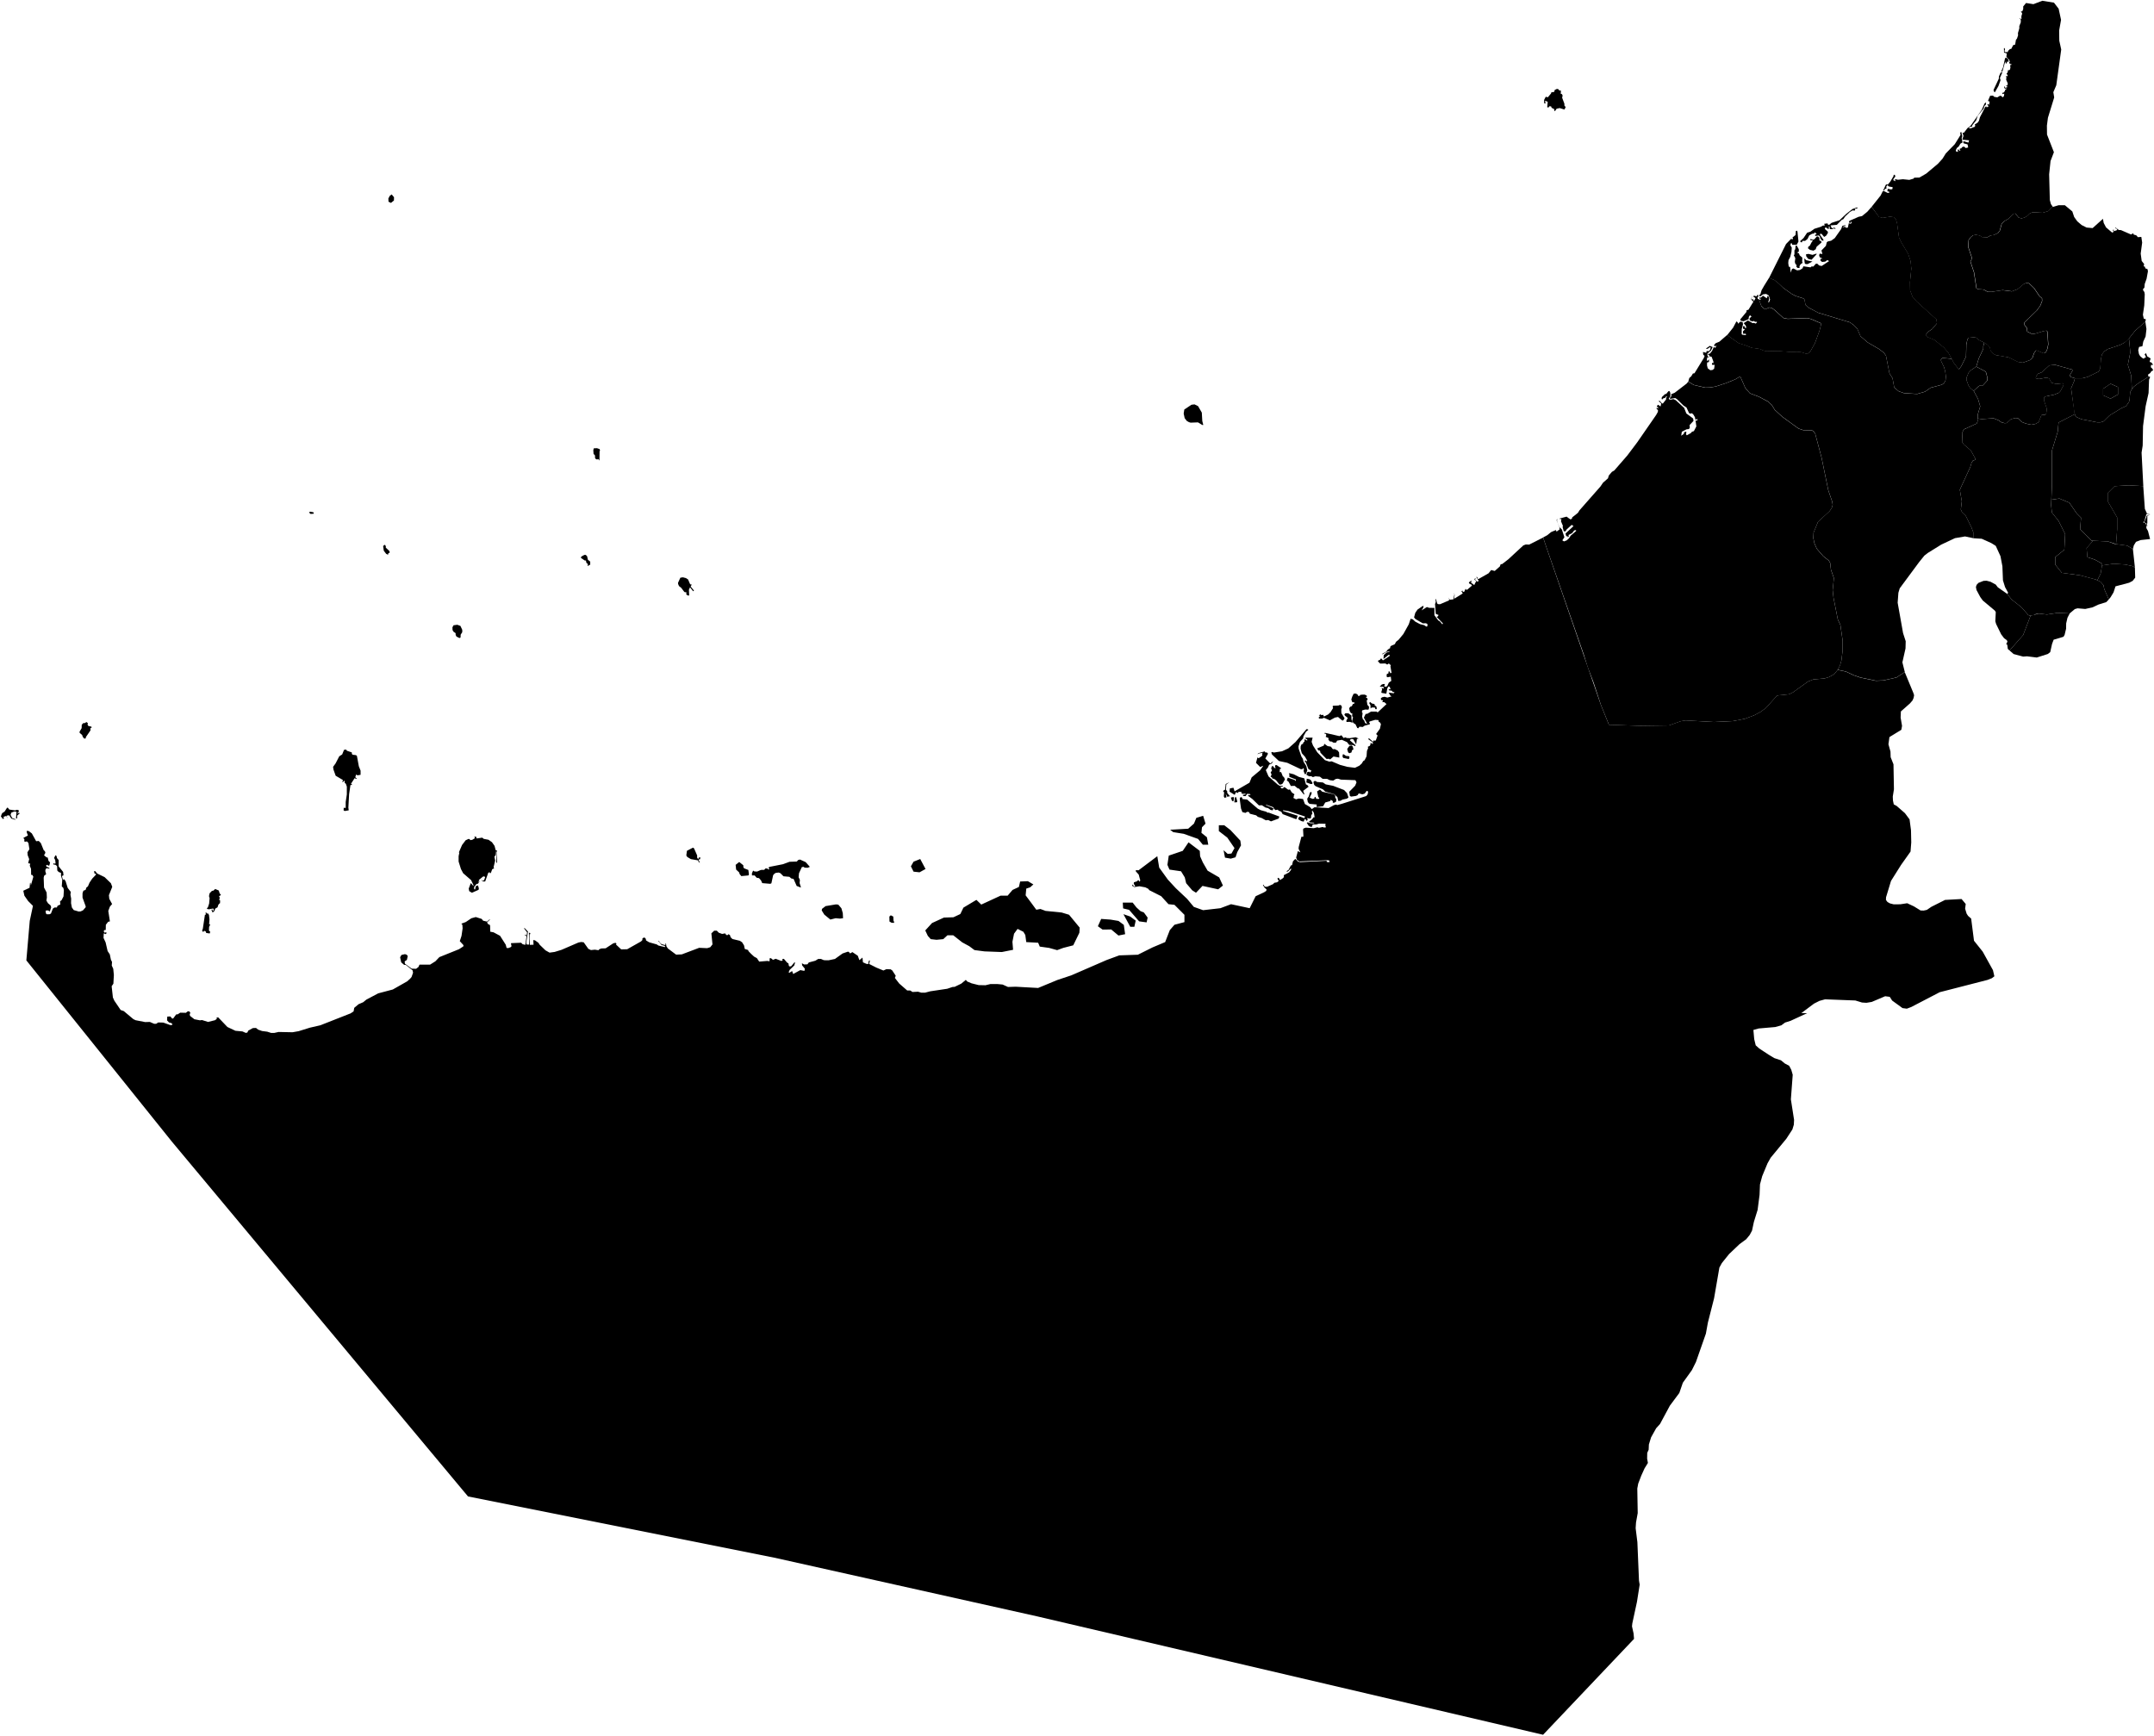 <svg xmlns:mapsvg="http://mapsvg.com" xmlns:dc="http://purl.org/dc/elements/1.1/" xmlns:rdf="http://www.w3.org/1999/02/22-rdf-syntax-ns#" xmlns:svg="http://www.w3.org/2000/svg" xmlns="http://www.w3.org/2000/svg" mapsvg:geoViewBox="51.530570 26.079028 56.382213 22.496694" width="760.144" height="612.534"><path d="m 609.519,118.268 2.09,-2.63 1.17,-2.2 0.44,0.29 0.09,0.53 0.83,-0.72 0.83,0.14 0.13,0.81 -0.44,1.63 -0.04,1.77 0.22,0.24 1.17,0.14 0.17,-0.19 -0.13,-0.29 -0.91,0 -0.04,-0.91 0.61,-0.53 -0.13,-0.24 -0.44,-0.05 -0.09,-0.86 0.52,-0.14 0.39,0.81 0.26,-0.19 -0.09,-0.67 -0.78,-0.96 1.48,-0.96 1.7,0.96 0.39,-0.1 0.7,0.24 0.43,-0.43 -0.04,-0.19 -0.71,0 -0.26,-0.29 -0.74,0.14 -0.83,-0.34 -0.04,-0.77 0.7,-0.62 -0.57,-0.43 -0.39,0.58 -0.09,0.81 -1.74,0.72 -0.96,-0.14 -0.26,-0.48 2.22,-2.68 0,-0.53 0.7,-0.24 1.74,-2.83 -0.78,-0.77 0.3,-1.53 -0.17,1.39 0.13,0.14 0.48,-0.14 -0.04,0.38 0.35,0.19 0.48,-0.91 -0.83,-0.58 0.3,-0.29 0.83,0.24 0.52,-0.67 0.26,0.77 -0.39,0.1 0.04,0.58 0.48,0.29 0.83,2.37 0.93,0.91 1.04,0 0.78,-0.38 0.78,0.1 0.91,0.58 3.35,3.02 1.48,0.29 7,-0.24 1.22,0.29 3.44,1.48 0.17,0.43 -0.56,2.2 -1.61,4.41 -1.57,2.82 -0.74,0.81 -0.91,0.1 -1.65,-0.53 -1.48,-0.14 -2.13,0.1 -4.48,-0.38 -4.26,0.1 0,0 -0.96,-0.24 0,0 -1.22,-0.57 -3,-0.43 -2.13,-0.86 0,0 -2.44,-0.77 0,0 -4.01,-2.86 z m 86.96,19.69 -1.26,-1.05 -0.56,-0.91 -0.7,-1.87 0,-0.81 0.74,-1.77 0.78,-0.86 1.91,-1.29 3.13,1.63 0.35,0.48 0.48,1.96 -0.09,0.86 -1.57,1.72 -0.83,-0.05 -0.61,0.29 -1.77,1.67 z" id="AE-AJ"></path><path d="m 396.589,326.408 0.47,3.29 -2.35,0.47 -2.55,-2.13 -3.08,0.02 -1.64,-1.17 1.17,-2.58 3.29,0.24 2.82,0.47 1.87,1.39 z m -82.22,-3.38 0.87,0.45 0.09,1.57 0.26,0.33 -0.17,0.33 -0.78,-0.05 -0.74,-0.43 -0.04,-1.76 0.51,-0.44 z m 85.94,4.06 -1.44,0 -2.41,-4.45 2.41,0.84 1.92,1.44 -0.48,2.17 z m -327.51,-5.05 0.17,0.35 0.48,0.01 0.3,0.52 0.18,1.56 -0.14,1.75 0.26,-0.1 0.1,0.28 -0.36,0.72 -0.04,0.9 0,0.43 0.44,0.37 -0.18,0.62 -1.26,-0.19 -0.09,-0.44 -0.39,-0.27 -0.38,0.03 -0.01,0.24 -0.26,0.05 -0.3,-0.43 0.26,-0.66 0.74,-4.93 0.35,-0.09 -0.13,-0.71 0.26,-0.01 z m 222.21,-2.86 0.83,0.09 1.09,1.28 0.49,1.71 0.09,1.8 -1.1,0.14 -1.5,-0.14 -1.89,0.47 -2.13,-1.75 -0.91,-1.47 0.13,-0.57 1.24,-0.95 3.66,-0.61 z m 109.99,4.67 -0.36,1.68 -2.64,-0.36 -3.54,-4.06 -2.11,-0.51 -0.12,-2.04 3.49,0 1.32,1.68 1.44,1.32 1.2,0.48 1.32,1.81 z m -329.06,-10.11 1.26,0.54 0.39,1.23 0.3,0 0,0.43 -0.57,0.33 0.26,0.71 -0.3,0.57 0.36,0.09 0.04,0.71 -0.09,0.52 -0.26,0.05 -0.3,0.48 -0.26,0.81 -0.82,0.48 -0.27,0.8 -0.65,0.57 -0.44,-1 0.39,-0.1 0.04,0.47 0.26,0 0.17,-0.32 -0.22,-0.49 -1.44,0.29 -0.65,-0.1 -0.13,-0.28 0.35,-0.29 0.44,-1.33 0.17,-1.94 -0.22,-0.71 0.22,-1 0.83,-0.85 0.52,-0.09 0.62,-0.58 z m 288.16,5.13 1.61,2.2 1.45,-0.27 1.82,0.68 5.68,0.57 2.61,0.79 3.75,4.54 -0.11,1.82 -2.16,4.43 -3.52,0.91 -2.16,0.79 -2.84,-0.79 -3.29,-0.46 -0.57,-1.36 -4.2,-0.23 -0.34,-2.5 -0.68,-1.14 -2.04,-1.02 -1.25,1.7 -0.57,2.84 0.23,2.84 -3.97,0.79 -6.13,-0.23 -3.52,-0.46 -1.82,-1.36 -2.5,-1.36 -3.18,-2.5 -2.04,0 -1.48,1.36 -2.38,0.23 -2.04,-0.23 -1.02,-1.14 -0.91,-1.93 2.38,-2.61 4.2,-1.93 3.36,-0.11 2.43,-1.14 1.1,-2.26 4.58,-2.74 1.72,1.66 6.8,-3.14 2.5,0 1.73,-2.03 2.24,-1.04 0.45,-1.93 2.73,-0.11 1.93,1.14 -1.14,1.02 -1.36,0.45 -0.23,2.38 2.15,2.88 z m -103.23,-14.65 1.44,1.15 0.04,0.71 0.26,0.38 1.48,0.57 0.21,1.53 -0.17,0.4 -2.52,0.24 -0.61,-0.75 -0.13,-0.52 -1.09,-1.04 -0.17,-1.66 1.26,-1.01 z m 21.45,-0.86 2,0.9 1.48,1.67 -0.74,0.33 -1.09,-0.04 -0.4,-0.29 -0.6,0.1 -1,2.14 -0.13,1.42 0.44,0.95 -0.09,1.14 0.48,1.57 -1.52,-0.57 -1.09,-2.47 -0.83,-0.19 -0.65,-0.57 -2.09,-0.19 -1.09,-1.09 -0.61,-0.23 -1.09,0.14 -0.61,0.47 -0.26,0.38 -0.6,2.8 -0.4,0.19 -2.83,-0.24 -0.43,-0.95 -0.7,-0.81 -0.83,-0.14 -0.73,-0.82 -0.92,0.01 -0.04,-0.71 0.43,-1.01 0.44,0.3 0.96,0.05 1.36,-0.58 1.17,-0.03 0.4,-0.48 0.64,0 0.48,0.38 0.3,-0.33 -0.39,-0.33 0.44,-0.29 4.74,-0.94 2.31,-0.85 2.57,-0.09 0.52,-0.57 0.6,-0.13 z m 44.3,3.33 -2.11,1.17 -2.11,-0.23 -0.94,-1.88 0.94,-1.64 2.35,-0.94 1.87,3.52 z m -82.13,-7.5 0.25,0 0.26,0.38 1.04,2.37 -0.04,0.66 0.26,0.47 0.17,0.05 0.39,-0.62 0.29,0.09 -0.03,0.62 -0.57,0.19 0.48,1.09 -0.39,-0.19 -0.27,-0.66 -2.52,-0.43 -1.26,-0.76 -0.35,-0.52 0.22,-1.66 2.07,-1.08 z m 187.08,13.35 -1.68,1.32 -5.53,-1.2 -2.29,2.41 -1.32,-0.84 -2.16,-2.53 -0.48,-2.04 -1.32,-2.16 -4.09,-0.6 -0.72,-1.68 0.48,-3.25 4.93,-1.68 2.04,-3.01 3.97,3.01 0.12,1.92 0.96,2.16 1.68,2.91 4.09,2.38 1.32,2.88 z m -263.55,-17.25 0.17,0.63 2,-0.29 0.52,0.43 1.69,0.32 1.22,0.86 0.91,1.29 0.39,1.52 0.43,0.09 0.09,3.8 -0.04,0.47 -0.26,0.14 0.16,-3.66 -0.21,-0.62 -0.13,1.47 -0.48,0.62 0.26,1.38 -0.57,2.38 0.23,0.33 -0.7,0.33 -0.48,1.33 -0.44,0 0.09,-0.33 -0.56,0.24 -1.09,3.08 -0.7,0 -0.87,-0.57 0.74,0.29 0.4,-0.14 0.42,-1.05 -0.26,-0.33 -0.48,0.05 -1.44,1.19 -0.09,0.33 0.56,0.22 -0.65,0.01 0.13,0.43 -0.48,0.47 -0.26,-0.1 -0.83,1 -0.13,0.57 0.09,0.38 0.3,0.05 0.22,-1.14 0.78,-0.28 0.32,1.04 -0.1,0.52 -2.35,1.04 -0.96,-0.57 -0.17,-0.9 0.74,-1.95 0.78,0.9 0.22,-0.05 -0.91,-1.9 -2.79,-2.42 -0.78,-1.47 -0.83,-2.66 0,-1.9 0.26,-1.22 -0.17,-0.11 1.13,-2.61 1.26,-1.66 1,-0.47 0.39,0.05 0.26,0.38 0.74,-0.14 0.92,-0.58 -0.27,-0.52 0.66,0 0,0.01 z m 268.6,5.47 -0.6,1.8 -1.68,0.48 -2.04,-0.36 -0.5,-2.61 1.46,1.29 1.32,-0.12 1.08,-1.92 -2.55,-3.71 -2.98,-2.3 0,-2.05 1.92,0 2.17,1.68 3.49,3.73 0.24,1.68 -1.33,2.41 z m -10.22,-2.64 -1.92,0 -1.68,-2.04 -5.05,-1.8 -3.73,-0.6 -1.08,-0.84 6.37,-0.36 2.04,-1.8 0.84,-2.04 2.4,-0.72 0.84,2.77 -1.25,1.28 -0.2,1.96 1.94,1.56 0.48,2.63 z m -423.58,-13.01 0.44,0.6 1.96,0.29 0.39,0 0.09,-0.2 0.82,0.09 0.18,0.58 -0.44,0.19 0.04,0.71 0.17,-0.48 0.57,0.1 -0.96,0.85 -0.04,1 -0.39,0 0.18,-2.34 -0.75,-0.13 -1.09,0.43 -0.26,0.8 0.56,1.1 1.13,0.43 -0.04,0.19 -1.39,-0.43 -0.74,-1.14 -0.87,0.09 0.22,1.05 -0.35,-0.95 -0.95,0.33 -0.09,0.28 0.26,0.14 -0.26,0.34 -0.44,-0.15 -0.04,-0.38 -0.43,-0.23 0.26,-0.86 0.26,-0.47 0.78,-0.48 0.91,-1.42 0.31,0.07 z m 432.42,-3.82 0.22,0.19 -0.13,1.24 -0.53,0 -0.43,-1.24 0.87,-0.19 z m 2.82,0 0.36,0.33 -0.01,0.38 1.7,0.19 3.78,3.23 1.04,0.52 2,0.56 0.3,0.3 0.52,0 3.74,1.38 -0.26,0.71 -2.7,1 -0.96,-0.48 -0.87,0.1 -1.47,-0.81 -1.35,-0.42 -0.57,-0.52 -2.22,-0.57 -0.35,-0.62 -0.65,-0.05 -0.57,0.38 -1.09,-0.29 -0.48,-1.28 -0.39,-2.85 -0.04,-0.9 0.54,-0.29 z m -1.82,0.03 0.4,1.53 -0.14,0.29 -0.91,0.05 0.22,-1.76 0.43,-0.11 z m 29.57,-2.66 0.82,0.76 4.14,0.91 0.44,0.53 -0.01,0.66 0.39,0.52 -0.09,0.9 -0.7,0.38 -0.48,-0.04 0.05,-0.53 -0.64,-0.43 -0.23,0.09 0,0.29 -1.83,0.52 -0.74,1.33 -2.3,0.29 0.04,-0.91 -2.57,-0.23 -0.57,-0.62 -0.22,-1.19 0.57,-0.85 0.39,-1.33 0.53,-0.24 0.08,0.57 -0.69,1.48 1.04,0.43 0.61,-0.14 0.09,-0.48 0.3,-0.1 0.3,0.71 0.96,0.01 0.09,-0.34 -0.35,-0.29 -0.43,-2 1.01,-0.66 z m -31.95,-2.6 -1.1,0.81 -0.13,1.9 0.43,0.43 0.04,0.67 0.96,1.14 -0.96,0.19 -0.57,-1.14 0.31,1.32 -0.7,0.2 -0.26,-0.52 0.13,-1.47 -0.39,-0.19 0.26,-0.48 0.48,-0.24 0.17,-1.95 1.33,-0.67 z m 30.47,-0.43 0.39,0.34 2.13,0.19 1,0.67 2.61,0.51 3.87,1.48 1.04,1.1 0.52,1.53 -0.57,0.42 -1.52,0.33 -0.78,0.43 -0.78,0 -0.25,-1.27 -1.18,-1.1 -3.09,-0.86 -0.87,-0.82 -2.6,-1.13 -0.49,-0.48 -0.26,-0.95 0.26,-0.33 0.57,-0.06 z m -3.17,-0.8 0.96,0.18 0.48,0.34 0.57,0.95 -0.04,0.33 -0.52,0.09 -1.61,-0.57 0.16,-1.32 z m -6.09,-1.94 1.48,0.37 1.87,0.95 1.87,0.48 0.57,2.14 0.52,0.24 0.44,0.57 -1.92,1.47 0.48,1.33 -0.39,-0.19 -1.57,-1.95 -0.44,-0.05 -1.09,-0.91 -1.35,0.06 -0.78,-1.47 -0.65,-0.52 0.35,-0.96 2.44,0.81 0.26,0.43 0.22,-0.57 -2.39,-0.96 0.04,-0.86 -0.21,-0.32 0.25,-0.09 z m -4.96,-2.87 0.43,0.01 1.57,1.09 -0.17,0.24 -0.26,-0.05 -0.09,1.19 0.52,0 0.61,1.52 0.35,0.19 0.39,0.86 -0.81,1.47 -0.53,0.33 -0.61,0 -1.17,-1.47 -0.74,-0.53 -0.57,-0.09 -0.09,-0.33 -0.57,-0.38 0.38,-0.67 -0.34,-0.81 0.43,-0.56 0,-0.48 -0.26,-0.19 0.22,-0.9 0.44,-0.1 0.48,0.67 0.44,0.09 -0.22,-0.66 0.17,-0.44 z m 24.05,-3.81 0.87,0.58 1.04,0.1 0.17,0.33 -0.13,0.52 -0.22,0.14 -1.87,-0.38 -0.26,-0.52 0.13,-0.77 0.27,0 z m -351.95,-1.65 0.17,0.38 1.79,0.62 0,0.52 0.3,0.29 1.13,0.14 0.35,0.24 0.69,3.71 0.61,1.52 0,1.47 -1.09,0.19 -0.48,-0.29 -0.3,0.95 0.56,0.51 -0.18,0.11 -0.61,-0.29 -1.26,1.95 0.44,0.43 -0.65,0.05 -0.48,3.23 -0.26,4.75 0.13,0.95 -1.43,0.24 -0.38,-0.24 0.04,-0.9 0.7,0.05 0,-2.1 0.4,-2.66 0,-2.76 -0.36,-1.04 -0.39,-0.24 0,-0.71 -0.35,-0.05 -0.22,0.48 -0.26,-0.09 0.21,-0.67 -2.57,-1.52 -0.78,-2.19 -0.13,-0.95 0.87,-1.19 1.3,-2.52 1.04,-0.67 0.65,-1.62 0.8,-0.08 z m 354.78,-1.48 0.39,0.38 0.25,1.04 -0.52,0.3 -0.17,0.76 -0.78,0.29 -0.43,-0.38 -0.3,-1.14 0.78,-1.09 0.78,-0.16 z m -9.65,-0.59 1.17,0.83 1.14,0.19 0.73,0.91 0.65,-0.05 1.04,0.53 0.49,0.66 0.08,1.81 -2.04,-0.38 -1.22,1.05 -0.35,-0.24 -0.91,0.05 -2.13,-2.19 -0.17,-0.76 -0.57,-0.05 -0.43,-0.71 2.35,-1 0.17,-0.65 z m 0.47,-3.81 4.87,1.12 0.7,-0.32 0.78,0.99 0.61,-0.24 0.52,0.24 1.04,0.05 2.09,-0.33 1.04,0.47 -0.61,0.14 -0.26,1.9 -1.04,-1.84 -0.62,-0.05 -0.47,0.24 -0.09,0.24 2.04,1.76 -0.22,0.29 -0.71,-0.39 -1.34,-0.04 -0.78,-1 -1.82,-0.81 -1.66,0.29 -0.43,0.71 -0.87,0 -0.65,-0.39 -0.61,-0.04 -0.52,-0.57 0.04,-0.62 -1,-0.43 0.22,-0.67 -0.18,-0.38 -0.48,-0.09 0.04,-0.24 0.37,0.01 z m -6.75,-1.34 0.53,0.07 0.09,0.2 -0.78,0.62 -0.91,1.62 -0.13,0.76 -1.09,1.24 -0.52,1.52 0.04,0.86 0.96,2.76 0.52,0.81 0.26,1.05 0.96,1.52 0.35,1.57 -0.52,1.24 -0.35,0.05 -0.43,-1.09 0.12,-0.71 -0.21,-0.38 -0.3,0.38 -0.57,0.05 -4.83,-2.28 -2.91,-0.62 -2.44,-2.28 -0.26,-0.71 0.22,-0.19 0.74,0.19 2.83,-0.44 2.22,-1.02 2.52,-2.24 3.89,-4.55 z m -430.62,-2.53 0.61,0.43 -0.17,0.43 0.26,0.52 1.13,0.28 0.09,0.33 -0.43,0.14 0,0.84 -1.61,2.34 -0.08,0.48 -0.48,0.09 -0.52,-0.57 -0.26,-0.72 -0.87,-0.76 -0.04,-0.38 0.74,-1.27 0.04,-1.2 0.52,-0.57 0.7,-0.05 0.37,-0.36 z m 444.77,-3.08 0.65,0.03 1.04,0.76 0.04,1.43 0.4,1.13 -1.01,-0.32 -1.13,0.05 -0.09,-0.43 0.52,-1 -1,-0.81 -0.22,-0.43 0.43,-0.43 0.37,0.02 z m -2.35,-2.95 0.52,0.22 0.18,0.62 -0.23,0.76 0.04,1.29 1.13,1.85 -0.48,0.76 -0.35,0 -1.48,-1.24 -1.12,0.23 -1.75,0.96 -2.09,-0.9 -0.65,0.28 -1.13,0 -0.04,-0.52 0.52,-0.38 -0.52,-0.24 0.65,-0.37 0.22,0.28 0.69,-0.1 0.23,0.62 1.52,-0.76 0.83,-0.81 0.9,-1.43 -0.17,-0.57 0.13,-0.24 1.91,-0.09 0.54,-0.22 z m 10.61,-1.05 0.7,0.56 0.91,0.19 0,0.37 0.69,0.58 0.09,0.86 -0.53,0 -0.03,-0.52 -0.66,-0.09 -0.61,0.04 -0.35,0.34 -0.04,-1.14 -0.44,-0.76 0.27,-0.43 z m -322.07,-27.23 1.09,0.41 0.64,1.38 0,0.81 -0.56,0.9 -0.04,1 -0.39,0.19 -1.04,-0.52 -0.3,-0.57 -0.01,-0.62 -0.73,-0.52 -0.35,-0.57 -0.04,-1 0.39,-0.71 1.34,-0.18 z m 79.59,-16.75 1.09,0.28 0.74,0.48 0.74,1.71 0.56,0.1 -0.39,0.67 1.09,1.33 0.04,0.24 -0.26,0.1 -1.09,-1.38 -0.39,0.86 0.09,2.05 -0.56,-0.05 -0.48,-0.38 0.1,-0.67 -0.75,-0.15 -1.12,-1.48 -0.78,-0.62 -0.31,-0.71 -0.04,-0.43 0.83,-1.81 0.89,-0.14 z m -34.27,-7.9 0.47,0.46 0.27,1.24 0.83,0.67 0,1.05 -0.09,0.19 -0.22,-0.19 -0.39,0.52 -0.17,-0.1 0,-0.67 -0.48,-0.38 -0.17,-0.81 -0.39,0 -1.35,-0.91 0,-0.33 0.48,-0.38 0.78,-0.38 0.43,0.02 z m -70.9,-3.59 0.35,0.52 -0.04,0.48 1.35,1.29 0,0.57 -0.43,0.14 -0.13,0.53 -0.66,-0.34 -0.83,-1.1 -0.22,-1.67 0.61,-0.42 z m 310.21,122.69 0.82,-0.52 0.13,-0.52 -0.79,-0.7 -0.52,-0.91 0.39,-0.05 -0.09,0.28 0.48,0.43 0.74,0 2.13,-0.95 0.35,-0.43 1,-0.19 0.61,-0.47 -0.48,-0.81 0.26,-0.33 0.48,0.33 0.13,0.53 1.04,-0.67 0.39,-0.42 -0.04,-0.67 1.87,-1 0.52,-0.67 0.26,-0.48 -0.21,-0.18 -1,1.05 -0.61,-0.05 0.83,-0.52 0.83,-1.58 0.43,-0.13 0.3,-1.33 0.83,-0.87 0.96,0.96 0.78,0.19 9.05,-0.47 0.22,0 0.22,0.47 0.87,0 -0.13,-0.61 -0.61,-0.06 -9.92,0.43 -0.83,-0.52 -0.31,-0.85 0.61,-2.28 0.91,0.47 -0.65,-1.23 0.04,-0.71 0.96,-3.62 0.57,0.06 0.13,-0.29 -0.13,-2.33 0.17,-0.33 0.79,-0.29 2.82,0.19 1.3,-0.33 0.48,0.19 1.39,-0.29 0.39,0.19 0.74,-0.06 -0.22,-0.7 0.09,-0.56 -2.3,-0.05 -1,0.28 -1.22,0 -0.35,0.9 -0.66,-0.14 -0.47,-0.33 -0.65,-1 0.31,-0.19 0.96,0.33 1.43,0.05 -0.17,-0.24 -1.52,-0.11 -0.26,-0.23 1.13,-0.85 0.52,-0.71 0.39,0 -0.26,-1.57 -0.57,-0.85 -0.13,0.43 0.17,0.76 -0.39,0.43 -0.13,1.14 -0.61,0.1 -0.74,-0.2 0.22,0.58 -0.34,0.47 -0.43,-0.62 -0.35,0.05 -0.3,0.81 -0.83,-0.19 -1.13,-0.66 0.3,-0.81 0.3,-0.14 1.57,0.61 0.26,-0.62 -5.83,-1.9 -1.95,-0.33 0.04,0.29 5.13,1.66 -0.38,1.15 -0.27,0.04 -4.64,-1.75 -0.49,-0.86 -0.96,-0.38 -0.26,-0.33 -0.83,0.14 -0.52,-0.47 -0.21,-0.53 -2.45,-0.85 -0.26,0.1 2.71,1.09 -0.23,0.76 -0.74,-0.14 -0.91,-0.66 -0.91,-0.19 -1.26,-0.81 -1.05,0.05 -2.35,-2.28 -1.48,-1.09 0.09,-0.28 0.78,0 -0.22,-0.37 -0.99,-0.06 -0.53,0.81 -0.78,-0.05 -0.26,-0.33 1.04,-0.24 -0.04,-0.24 -1.04,0.05 -0.39,-0.19 0,-0.48 -1.04,-0.05 -0.13,0.43 -0.78,-0.29 -0.43,0.95 -1.83,-1.14 0.13,-1.14 1.26,-0.24 0.39,1.28 5.26,-3.05 0.78,-1.89 2.96,-2.47 1.17,-1.65 -1.13,0.47 -1.48,-1.48 0.52,-1.9 0.43,0.28 1.04,-0.71 0.3,-0.33 -0.17,-0.52 0.35,-0.38 -1.61,0.29 -0.3,0.33 0.17,-0.43 2.35,-0.67 0.26,0.43 0.44,-0.1 0.48,0.48 -0.96,1.71 1.74,1.76 1.09,-0.85 -0.57,0.85 -0.92,0.42 -0.43,1 -0.74,0.9 0.96,2.23 3.26,2.9 0.7,0.43 1.17,-0.01 -0.22,0.29 -0.78,0.1 0.43,0.52 0.65,0 0.09,-0.43 0.48,0.05 1.17,0.86 0.61,-0.1 0.65,1.05 0.96,0.67 -0.3,0.57 0.09,0.38 -0.3,0.24 1.04,0.57 1,-0.29 1.48,0.18 0.65,1.77 1.78,1.04 0.65,0.76 0.97,-0.67 4.95,0.29 1.85,-1 0.76,-0.24 0.48,0.19 1.7,-0.48 8.52,-2.71 0.48,-0.57 0.18,-0.86 -0.22,-0.37 -0.31,0 -0.7,0.95 -0.83,0.24 -1.26,-0.33 -0.39,0.62 -0.57,0.28 -1.74,0.24 -0.43,-0.25 -0.22,-1.46 2.09,-2.14 0.48,-1.19 -0.39,-0.76 -5.09,-0.19 -1.09,-0.33 -0.74,0.09 -0.91,0.58 -1.18,-0.14 -1,-0.48 -1.56,0 -0.96,-0.76 -1.61,-0.14 -0.87,0.29 -0.61,-0.34 -0.7,0.06 -0.96,-0.52 0.22,-0.9 0.75,-0.24 0.34,0.34 0.45,-0.67 -1.05,-0.56 -0.96,-2.39 -0.39,-0.29 0.26,-0.48 0.3,0.43 0.36,-0.23 -0.75,-1.33 -1.18,-1.33 -0.43,-1.57 0.04,-0.9 0.35,-0.71 0.43,-0.05 0.17,-0.57 0.39,-0.25 0.04,-0.9 0.91,0.52 0.05,-0.38 -0.57,-0.33 -0.13,-0.33 2.57,0 -0.35,1.47 0.48,1.28 1.52,2.42 2.7,2.76 1.52,0.52 0.87,-0.1 2.91,1.24 2.65,0.71 2.65,0.33 1.56,-0.75 0.83,-0.76 0.52,-0.86 0.49,-0.3 0.69,-1.37 0.13,-1.9 0.43,-1.01 -0.12,-0.47 0.69,-0.32 0.26,-0.48 -0.04,-0.47 0.56,0 0.13,0.39 0.21,-0.28 -0.04,-0.39 -1.7,-1.19 0.39,-0.23 1.4,1.22 0.25,-0.52 0.43,0.14 0.3,-0.14 0.61,-1.71 -0.52,-0.52 1.35,-1.87 0.35,-1.61 -0.3,-0.57 -0.48,-0.29 -0.09,-0.57 -1.13,-0.1 -1.92,0.57 -0.26,0.24 0.35,0.62 -0.26,0.19 -1.65,0.43 -0.66,0.47 -1.17,-0.09 -0.44,0.57 -0.35,-0.14 -0.61,-1.28 -0.71,-0.43 -0.47,-0.71 0.3,-1.38 -0.3,-0.33 0.04,-1.05 -0.44,0 -0.48,-0.81 -0.17,-0.95 0.35,-0.52 0.6,-0.23 0.36,-0.77 0.52,-0.14 0.05,-0.38 -0.78,-0.1 -0.35,-0.95 0.31,-0.99 0.52,-1.06 0.83,-0.05 0.74,0.52 -0.04,0.33 0.61,-0.05 0.17,-0.33 0.87,-0.1 0.7,0 0.7,0.33 0.13,0.33 -0.43,0.29 0.57,0.39 0.09,0.46 -0.35,0.24 0.26,1.57 0.58,0.67 -0.1,0.85 -0.17,0.19 -1.09,-0.05 -1.04,0.29 -0.13,0.62 0.26,0.38 -0.17,1.19 0.22,0.86 0.52,0.57 0.3,0.86 0.57,0.24 0.17,0 -1.17,-2.14 0.65,-1.33 0.48,0 1.4,-0.81 1.95,0 0.39,0.29 3.13,-2.95 -0.78,-0.67 -0.83,0 0.35,-0.33 -0.04,-0.33 -0.48,-0.05 -0.3,-0.52 0.48,-0.48 0.89,-0.2 1.02,0.29 1.48,-0.43 -0.47,-0.29 -0.57,-1.04 1.78,0.24 0.3,-0.38 -0.65,-0.09 -0.3,-0.42 -1,-0.15 -0.13,-0.38 0.26,-0.05 0.09,0.19 0.3,-0.24 -0.29,-0.77 -0.4,-0.14 -0.43,0.68 -0.35,1.9 -1.65,-0.28 -0.13,-0.24 0.3,-1.05 -0.21,-0.57 0.65,0.38 0.18,-0.48 -0.35,-0.23 -1.13,0 0.7,-0.76 0.61,-0.19 0.52,0 -0.22,0.71 0.22,0.29 0.78,-0.19 0.61,-1.3 0.87,-0.61 -0.18,-1.48 -1.12,0.19 -0.35,-0.19 0.04,-0.9 0.61,-0.29 0.04,-0.67 0.44,0.05 0.13,0.57 0.48,-0.1 -0.39,-2.28 0.12,-0.43 -0.69,-0.62 -0.56,0.39 -0.69,-0.39 -1.79,0.05 -0.78,-0.76 0.09,-0.33 0.61,-0.24 0.25,-0.44 0.35,0.05 0.35,0.52 0.22,0 2.26,-1.52 0,-0.33 -0.43,0 -1.78,1.43 0.13,-1.38 0.91,-0.87 1.09,-0.33 0,-0.19 -1.1,0.28 -1.38,0.86 -0.09,-0.19 1.39,-0.76 0.61,-0.76 0.82,-0.53 0,-0.43 0.3,-0.33 1.35,-0.62 0.39,-0.81 0.91,-0.71 1.7,-2.05 1.91,-3.43 0.65,-1.95 0.74,0.19 0.96,0.86 1.65,0.86 1.43,0.34 0.74,0.51 0.39,-0.09 0.04,-0.81 -0.56,-0.29 -1.09,0.05 -2.61,-1.53 -0.48,-0.57 0.44,-1.62 0.78,-1.14 1.87,-1.29 0.27,0.06 -0.09,0.52 -0.61,1 1.87,-1.19 0.83,0.29 1.83,0.01 0,2.61 1.35,1.81 0.57,0.34 0.87,1.05 0.22,-0.33 -2.27,-2.34 0.39,-0.05 0.35,-0.57 -1,-0.43 -0.26,-3.43 0.26,-0.72 -0.09,-1.04 0.18,0 0.39,1.48 0.26,0.29 0.74,0.05 3.13,-1.33 0.14,-0.33 -0.27,-0.67 0.48,0.76 1.3,-0.19 0.09,-1.19 0.22,-0.15 -0.13,-0.95 0.25,1 -0.21,0.15 0.04,0.95 3,-1.86 -0.48,-0.81 0.48,-0.24 -0.13,0.24 0.27,0.24 0.39,-0.04 0.48,-1.1 0.13,0.33 0.39,0.1 1.65,-1.43 0.04,-0.29 -1.08,-0.62 0.22,-0.48 0.78,-0.48 -0.22,0.76 1.13,0.86 0.74,-1.48 -0.7,-0.43 0.26,-0.53 0.22,0.13 -0.26,0.25 0.78,0.86 0.57,-0.24 -0.91,-1.43 0.35,0.05 0.22,0.67 0.35,-0.05 3.44,-1.96 0.92,-1.15 1.26,0.33 1.82,-1.62 0.27,-0.76 0.52,-0.05 2.22,-1.72 5.26,-4.87 0.87,-0.33 1.17,0.05 4.91,-2.48 0.21,0.53 0,0 1.03,3.07 0,0 19.18,55.46 2.83,6.99 11.13,0.38 10.05,-0.14 4.14,-1.48 0,0 0.34,-0.06 0,0 1.38,-0.23 10.05,0.57 6.62,-0.32 4.17,-0.79 3.32,-1.23 0,0 2.21,-1.17 0,0 1.91,-1.38 4.04,-4.47 4.22,-0.43 1.35,-0.67 5.31,-3.81 1.91,-0.76 0,0 3.87,-0.33 0,0 1.7,-0.52 1.83,-1.05 1.17,-1.47 0,0 2.91,0.62 2.74,1.29 2.35,0.81 5.48,1.14 2.61,-0.1 4.65,-1.05 2.94,-1.91 0,0 3.04,7.35 0.26,0.79 -0.19,0.99 -0.39,0.88 -0.89,1.03 -3.2,2.83 -0.09,2.17 0.5,2.92 -0.25,1.39 -4.2,2.57 -0.35,2.53 0.72,2.59 0.06,1.96 1,2.53 0.16,8.82 -0.41,2.57 0.06,1.37 0.29,1.38 1.01,0.54 2.93,2.56 1.63,2.19 0.51,3.83 0.09,4.31 -0.25,3.22 -3.34,4.71 -3.56,5.66 -1.75,5.77 -0.03,0.94 0.54,0.72 0.89,0.5 1.31,0.33 2.33,-0.02 2.43,-0.37 2.39,1.12 2.32,1.43 1.09,0.04 1.13,-0.24 1.6,-1.09 4.83,-2.43 5.82,-0.32 1.47,1.75 -0.21,1.67 0.53,1.75 0.51,0.78 1.09,0.96 1,7.81 3.07,3.85 3.62,6.53 0.5,2.17 -0.87,0.67 -1.57,0.62 -16.85,4.33 -10.03,5.22 -1.57,0.59 -1.52,-0.2 -3.66,-2.66 -0.85,-1.32 -1.62,-0.21 -4.73,2.01 -1.88,0.31 -1.56,-0.1 -2.35,-0.72 -10.68,-0.41 -1.97,0.54 -1.91,0.96 -4.51,3.37 2.07,0.02 -5.89,2.71 -1.91,0.6 -1.32,0.98 -2.14,0.6 -5.85,0.51 -1.87,0.52 0.29,3.24 0.53,2.19 1.25,1.12 3.32,2.18 1.98,1.2 2.35,0.78 1.38,1.13 1.53,0.81 0.75,1.43 0.5,1.74 -0.65,8.68 1.13,7.24 -0.09,1.71 -0.51,1.68 -2.12,3.25 -5.53,6.7 -1.12,1.99 -1.88,4.53 -0.78,2.9 -0.15,3.69 -0.69,5.32 -1.31,4.23 -0.66,3.08 -0.81,1.52 -1.25,1.53 -2.36,1.73 -3.67,3.49 -2.55,3.17 -0.88,1.6 -1.87,10.83 -2.19,8.61 -0.7,3.87 -3.51,10.01 -1.43,2.87 -3.19,4.45 -1.25,3.62 -3.34,4.49 -3.48,6.47 -1.35,1.49 -1.79,3.2 -0.78,2.54 -0.08,1.85 -0.5,1.09 -0.04,2.07 0.28,1.49 -1.19,1.93 -1.16,2.57 -1.07,2.79 -0.33,1.75 0.15,8.66 -0.6,3.33 -0.13,2.01 0.61,4.93 0.57,13.59 0.24,1.39 -0.96,6.09 -1.64,7.6 -0.11,1.04 0.56,2.52 0.16,1.9 -32.1,33.84 -178.51,-41.78 -92.79,-20.72 -108.1,-21.62 -104.5,-125.22 -51.35,-63.96 1.2,-13.95 1.13,-5.29 -1.7,-1.7 -1.32,-1.89 -0.39,-1.75 2.21,-1.04 0.17,-1.71 0.17,-0.05 0.13,0.89 0.87,-3.03 -0.34,-0.62 -0.44,-0.04 -0.04,-2.14 -0.44,-1.09 0.17,-0.71 -0.74,-0.19 0.36,-1.43 -0.53,-1.37 -0.09,-1.04 0.7,-1.09 -0.35,-2.19 -0.52,-0.56 -0.75,0.14 -0.21,-0.28 0.08,-0.52 -0.39,-0.57 1.61,-0.85 -0.44,-1.24 0.09,-0.43 0.7,0.13 1.04,0.81 1.52,2.75 0.91,-0.1 0.74,0.76 1,2.47 0.44,0.42 0.17,0.53 -0.48,0.89 0.88,0.71 0.43,0.09 0.26,1.14 0.56,0.57 -0.25,1.09 -0.54,0.04 -0.04,-0.29 -0.52,0.1 0.04,0.52 1.04,0.48 0.05,0.28 -0.91,-0.18 -0.43,0.28 -0.13,0.71 0.3,1.14 -0.7,0.52 -0.17,0.71 0.13,3.46 0.91,1.75 0.09,1.78 -0.17,1.07 0.57,0.95 0.91,0.76 0.22,0.66 -0.49,1.47 -0.65,-0.38 -0.83,0.09 0.09,0.95 0.3,0.33 0.96,0 0.52,-0.24 0.69,-1.76 0.57,-0.38 0.83,0 0.26,-0.62 0.96,-0.43 -0.09,-1.14 0.52,-0.38 0.7,-1.34 0.13,-2.17 -0.17,-0.81 -0.57,-0.57 0.17,-2.33 -0.44,-1.38 0,-1.04 -0.83,-0.33 -0.48,-0.5 -0.08,-1.57 -0.57,-0.46 -0.78,-0.15 0.04,-0.38 0.61,0.15 0.17,-0.19 -0.13,-1.1 -0.39,-0.76 0.48,-0.95 0.39,0.28 0.13,0.71 0.61,0.71 0,2.23 1.57,1.95 0.14,1.19 -0.57,0.28 0.35,1.28 0.48,-0.14 0.48,0.67 0.74,2.37 1.09,1.42 -0.13,0.95 0.26,1.42 -0.04,1.61 0.3,1.52 0.65,0.9 1.74,0.51 0.7,-0.04 0.83,-0.38 0.91,-1.04 0.05,-0.33 -1.13,-3.13 0,-1.52 0.3,-0.9 0.78,-0.29 0.3,-0.85 0.52,-0.38 0.57,-1.33 0.95,-1.42 1.31,-1.38 -0.01,-0.29 -0.53,-0.17 -0.09,-0.81 0.31,-0.04 0.78,0.9 2.61,1.27 2.21,2.15 0.48,1.27 -1.18,2.95 0.13,1.28 1,1.85 -0.78,0.9 -0.57,1.52 0.57,3.7 -0.61,0.13 -0.82,1.05 -0.04,1.85 -0.57,0.05 -0.13,0.52 0.39,0.43 0.31,-0.19 0.35,0.19 -0.31,0.47 -0.74,-0.29 -0.08,1.61 0.74,1.6 0.7,3.04 0.78,1.19 0.39,1.89 0.39,0.76 -0.09,1.28 0.52,1.14 0.22,2.18 -0.17,3.08 -0.61,0.9 0.44,3.98 0.52,1.14 2.22,3.27 1.09,0.38 3.39,2.84 0.78,0.38 3.39,0.66 1.65,-0.05 1.52,0.66 0.7,0 0.74,-0.48 1.79,0.05 2.52,0.9 0.61,-0.09 0.09,-0.28 -0.44,-0.37 -0.77,-0.2 -0.7,-0.75 0.09,-1.33 1.09,-0.05 0.65,0.76 0.35,-0.05 1.04,-1.42 0.57,-0.05 0.87,-0.57 2,0.05 0.65,-0.52 0.52,0 0.39,0.47 -0.22,0.62 0.13,0.52 1.52,1.18 1.96,0.38 0.74,-0.1 2.13,0.67 2.48,-0.62 0.65,-0.52 -0.17,-0.38 0.61,-0.1 3.26,3.41 2.83,1.33 2.48,0.23 1.17,0.52 0.57,-0.14 0.3,-0.66 1.61,-0.9 1.12,-0.05 0.79,0.61 1.35,0.47 1.83,0.24 1.35,0.43 1.17,0 1.48,-0.33 4.91,0.1 2.17,-0.38 3.96,-1.23 3.7,-0.85 10.7,-4.21 1.04,-0.71 0.22,-1.23 1.52,-1.28 1.65,-0.71 1.09,-0.9 4.18,-2.22 5.18,-1.37 5.09,-2.89 1.04,-0.95 0.48,-0.57 0.53,-1.52 -0.18,-0.85 -2.39,-1.9 -0.57,0 -1.04,-0.9 -0.39,-1.8 0.48,-0.81 1.22,-0.28 0.61,0.19 0.39,0.47 -0.31,1.38 -0.78,0.52 0.09,0.81 2.39,1.75 1.57,0.05 0.83,-0.66 0.35,-0.81 3.74,0 1.87,-1.18 1.4,-1.47 6.95,-2.8 1.52,-1 0.05,-0.42 -1.31,-1.42 0.61,-1.85 0.39,-2.67 -0.09,-1.22 -0.35,-0.43 1.55,-0.57 1.97,-1.33 1.57,-0.43 2.09,0.66 0.48,0.62 1.39,0.33 0.96,-0.85 0.04,0.17 -1,0.97 0.44,0.66 0.48,0.14 0.17,0.33 0.04,2.13 1.18,0.23 2.3,1.23 2,3.14 0.3,1.14 0.61,0.05 0.83,-0.33 0.3,-0.33 -0.22,-1.04 0.27,-0.05 3.34,-0.14 0.52,0.52 0.96,0.24 0.44,-3.08 -0.52,-0.24 -0.04,-0.33 0.57,0.33 0.18,-1.09 -1.06,-1.37 0.14,-0.2 1.22,1.28 -0.61,3.98 0.13,0.57 0.87,0.05 -0.04,-4.18 0.4,0.06 0.12,0.38 -0.3,0.09 -0.04,1.61 0.13,2.13 1.31,-0.05 -0.09,-1.66 0.65,0.14 1.17,0.85 0.43,0.67 2.05,1.98 1.44,0.81 1.78,-0.24 2.48,-0.76 5.92,-2.56 0.96,-0.19 0.91,0.1 1.65,2.32 0.91,0.43 1.39,-0.14 1.26,0.19 0.35,-0.38 0.7,-0.24 1.48,-0.05 2.7,-1.76 0.78,-0.19 0.35,0.28 -0.17,0.33 1.83,1.71 2.13,-0.05 4.87,-2.75 0.47,-0.47 0.05,-0.66 0.7,-0.28 0.47,0.49 0.09,0.56 1.09,0.66 2.7,0.76 0.56,0.38 2.35,0.57 -0.04,-0.43 -1.22,-0.33 -1.22,-1.52 0.4,0.19 0.17,0.43 0.7,0.62 1.35,0.33 -0.05,-0.62 0.27,0.19 0.12,0.85 0.52,0.76 2.91,2.18 2,-0.09 6.14,-2.32 2.82,0.13 1.09,-0.34 0.78,-0.99 -0.39,-3.9 1,-0.95 0.91,0 0.7,0.72 1.17,0.43 1.09,-0.19 0.4,0.6 0.52,0 0.17,-0.32 0.57,0.28 0.26,0.81 0.65,0.62 2.61,0.62 0.78,0.52 0.69,1.1 0.27,1.27 1.18,0.37 0.12,0.39 0.91,0.95 1.09,1 0.96,0.52 0.83,1.23 2.87,-0.24 0.78,0.13 0.04,-1.08 0.47,-0.01 0.7,0.58 0.96,-0.38 1.96,0.76 0.48,-0.14 -0.13,-0.52 0.57,-0.09 1.13,1.33 0.48,0.28 0.17,0.91 0.3,0.19 0.52,-0.09 1,-1.23 0.38,-0.19 -0.3,1.14 -1.61,1.56 -0.39,0.85 0.26,0.19 0.97,-0.62 0.38,1.04 2.52,-1.37 1.44,0.28 0.17,-0.76 -0.96,-1.18 -0.09,-0.76 0.78,0.43 1.17,-0.05 0.48,-0.66 2.31,-0.62 1,-0.62 0.97,-0.01 0.99,0.43 0.7,0.05 1.04,0 2.22,-0.47 2.7,-1.94 1.83,-0.62 0.35,0.05 0.48,0.57 0.79,-0.48 1.91,1.29 0.56,1.56 1.09,-0.91 0.17,1.67 1.3,0.57 0.61,0 0.13,-1.04 0.44,-0.24 -0.3,1.28 2.52,1.28 2.52,1.04 1.04,-0.47 1.48,0.05 0.58,0.37 1.25,1.9 -0.3,0.76 1.53,1.98 2.82,2.46 1.09,0.01 0.78,0.52 1.95,-0.1 1.13,0.33 1.39,0 1.78,-0.47 6,-0.9 1.87,-0.63 0.74,-0.04 2.35,-1.14 1.61,-1.33 0.48,0.57 1.57,0.66 2.48,0.62 2.39,0.05 1.78,-0.43 2.35,0 1.92,0.18 1.91,0.86 2.7,-0.09 7.92,0.44 6.81,-2.82 4.93,-1.64 12.44,-5.4 4.46,-1.64 6.57,-0.23 5.17,-2.58 4.46,-1.88 1.64,-4.23 1.64,-1.88 3.52,-0.94 0,-2.58 -3.52,-3.52 -2.11,-0.23 -2.58,-2.82 -4.19,-2.12 -0.36,-0.48 -1.04,-0.52 -2.09,-0.38 -1.78,0.28 -0.7,-0.38 -0.04,-0.37 0.18,-0.15 0.35,0.62 0.35,0.14 0.13,-0.28 -0.48,-0.71 0.04,-0.54 1.09,-0.36 0.38,-0.39 0.19,0 0.3,0.53 0.3,-0.43 -0.56,-2.09 -1.01,-1.13 0,-0.43 0.96,0.05 6.61,-4.97 0.67,4.02 3.05,4.23 2.82,3.05 3.99,3.76 2.35,2.82 3.29,1.17 6.1,-0.7 3.76,-1.41 6.57,1.41 2.11,-4.23 2.92,-1.36 z m -336.56,-134.36 1.13,0.21 0.17,0.49 -1.17,0.09 -0.57,-0.52 0.44,-0.27 z m 101.21,-22.41 0.91,0.32 0.17,0.47 -0.17,0.3 -0.04,3.3 -0.3,-0.48 -0.74,0.05 -0.3,-0.19 -0.22,-0.33 0,-0.86 -0.52,-0.57 -0.09,-1.29 0.17,-0.67 1.13,-0.05 z m 210.86,-15.46 1.26,0.62 1.32,2.29 0.17,2.97 0.35,1.38 -0.39,0 -1.48,-0.91 -2.61,0.1 -0.61,-0.19 -0.74,-0.43 -0.74,-0.96 -0.35,-1.63 0.22,-1.43 2.52,-1.68 1.08,-0.13 z m -283.32,-74.1 0.83,0.99 -0.03,1.15 -1.05,0.86 -0.87,-0.43 -0.04,-1.15 0.52,-0.96 0.64,-0.46 z" id="AE-AZ"></path><path d="m 553.669,182.948 0.61,0.38 0.52,-0.38 0,-0.33 2.04,-1.62 0.57,-0.91 7.39,-8.4 0.91,-1.34 1.74,-1.53 0.3,-1 1.09,-1.29 0.83,-0.48 4.61,-5.3 3.52,-4.68 6.65,-9.61 0.61,-1.1 0.04,-0.72 -0.39,-0.19 -0.18,-0.48 0.83,0.1 -0.7,-0.67 0.44,-0.57 0.91,0.62 0.22,-1.05 -0.91,-0.86 0.35,-0.1 0.87,0.96 0.3,0 1.09,-1.39 0.09,-0.72 0.35,-0.38 -0.39,0 -0.35,0.48 -0.74,0.24 -0.22,0.33 -0.3,-0.14 0.09,-0.67 1.17,-1.1 0.35,0 0.78,-0.96 0.39,-0.1 0.3,0.67 0,1.29 -0.52,0.62 0.04,0.33 0.61,0.14 0.96,-0.19 0.83,0.38 2.96,2.73 0.78,1.96 2.39,1.77 0.13,0.86 -1.39,1.48 0.09,0.86 -0.3,0.53 -0.87,0.1 -1.65,0.86 -0.22,1.39 0.91,-0.62 0.13,-0.57 0.26,-0.14 0.52,-0.1 -0.09,1 0.26,0.29 1.44,-0.81 0.35,-0.43 0.7,-0.24 0.87,-1.67 -0.3,-2.15 0.48,0.19 0.26,-0.53 -0.35,-0.14 -0.04,0.24 -0.39,-0.05 -0.17,-0.81 -0.57,-0.96 -0.48,-0.43 -0.65,0.14 -0.39,-0.24 -0.87,-1.91 -1.09,-0.72 -2.3,-2.25 -0.61,-0.38 -1.83,0.29 -0.04,-0.33 0.56,-0.67 -0.13,-0.62 1.26,-0.53 4.22,-3.25 0.57,-0.68 1.94,1.2 4.08,0.94 1.57,-0.05 2.04,-0.34 3.52,-1.15 3.44,-1.39 1.74,-1.05 1.83,4.16 0,0 1.61,1.82 0,0 3.17,1.2 3.22,1.72 1.35,1.24 0.96,1.63 2.7,2.49 5.74,4.16 1.7,0.57 0,0 3,0.05 0,0 0.61,0.38 0.57,0.81 2.26,8.51 2.35,11.42 1.39,4.06 0.17,1.1 -0.3,1.05 -0.78,1.19 -4.09,3.77 -1.57,3.82 -0.09,1.91 0.39,1.86 0.83,1.91 2.31,2.67 1.91,1.48 0.52,0.91 0.26,2.34 1.04,3 -0.43,4.24 0.3,2.67 1.52,7.67 0.91,1.95 0.78,5.43 0,3.57 -0.43,3.52 -0.48,1.71 -0.83,1.57 -1.17,1.47 -1.83,1.05 -1.7,0.52 0,0 -3.87,0.33 0,0 -1.91,0.76 -5.3,3.81 -1.35,0.67 -4.22,0.43 -4.04,4.47 -1.91,1.38 0,0 -2.21,1.17 0,0 -3.32,1.23 -4.17,0.79 -6.62,0.32 -10.05,-0.55 -1.38,0.23 0,0 -0.34,0.06 0,0 -4.14,1.48 -10.05,0.14 -11.13,-0.38 -2.83,-6.99 -2.57,-7.85 -2.13,-5.57 -1.39,-4.48 -13.09,-37.56 0,0 -1.03,-3.07 0,0 -0.21,-0.58 1.48,-0.81 1.35,-1.1 1.7,-0.72 0.22,0.57 1.09,-0.81 -0.09,-0.76 -1,-2.48 0.35,-0.52 -0.22,0.62 0.3,0.95 0.65,1.48 0.78,0.72 0.91,2.77 -0.74,1.1 0.61,0.38 0.96,-0.38 0.78,-0.72 0.61,-0.95 1.91,-1.62 -0.04,-0.33 -0.61,0.1 -0.78,1 -1.35,0.67 0.26,0.24 -0.22,0.43 -0.17,0.05 -0.09,-0.33 -0.48,0 -0.26,-0.95 2.83,-2.62 -0.65,-0.43 -1.78,1.62 -0.39,0.62 -0.39,0.1 -0.3,-0.29 -0.35,-1.34 0.13,-0.33 -0.7,-1.67 0.17,-0.76 -0.57,0 -0.09,-0.19 2.48,-0.67 0.82,0.62 z m 176.72,33.56 -0.78,1.51 -0.46,1.99 -0.03,1.89 -0.53,2.19 -0.4,0.65 -3.46,1.03 -0.56,1.48 -0.65,2.9 -0.87,0.67 -3.88,1.24 -3.44,-0.43 -1.37,0.1 -3.35,-0.9 -1.44,-1.25 0,0 4.8,-5.46 2.61,-6.81 0,0 2.91,-0.76 2.87,0.33 3.78,-0.57 4.25,0.2 z" id="AE-DU"></path><path d="m 744.879,210.698 -0.68,0.87 0,0 -1.61,-3.69 -0.26,-1.34 -1.09,-1.24 0,0 -1.09,-0.52 0,0 1.16,-2.33 0,0 0.48,-2.9 4.18,-0.6 4.08,0.29 2.62,0.58 0,0 0.74,0.56 0,0 0.1,3.49 -0.89,1.14 -1.23,0.65 -4.83,1.28 -0.69,2.12 -0.99,1.64 z m 13.91,-77.69 -0.39,1 -0.17,4.69 -1.04,4.69 -0.91,6.98 -0.13,6.88 -0.39,2.49 0.61,11.81 0,0 -5.14,-0.27 -4.95,0.29 -2.33,2.33 0,3.21 3.21,5.54 0,4.08 -0.39,5.31 0,0 -2.81,-0.94 -5.83,-0.29 0,0 -4.05,-3.99 0.32,-4.11 -1.52,-1.52 -2.62,-3.79 -3.5,-1.46 -2.83,0.41 0,0 0.21,-5.07 0,0 0,-12.24 2.04,-6.7 0.29,-3.21 5.75,-2.98 0,0 0.16,0.55 0.52,0.53 1.61,0.72 5.61,1.1 1.13,0 1.09,-0.34 2.13,-2.1 4.13,-2.53 1.7,-0.77 1.04,-1.48 0,0 0.22,-1.05 0,0 0.17,-2.34 0.61,-1.15 0,0 0.74,-0.86 1.64,-1.25 3.65,-2.3 0,0 0.42,0.13 z m -30.1,-60.58 2.63,2.19 0.66,1.97 1.1,1.53 1.53,1.31 1.75,0.88 2.13,0.19 3.64,-3.27 0.26,1.44 0.83,1.58 2.13,1.82 0.39,-0.1 0.09,-0.24 -0.22,-0.58 0.35,-0.1 -0.04,0.58 1.22,-0.43 -0.04,-0.38 -0.7,-0.34 0.22,-0.14 1.09,0.82 0.78,0.05 3.52,1.54 0.83,-0.43 0.13,0.48 0.91,0.24 0.57,0.67 1.22,-0.1 0.3,2.01 -0.52,3.88 0.35,2.59 0.87,1.1 -0.17,0.81 0.43,0.1 0.17,0.62 0.74,0.24 0.17,0.77 -0.48,2.64 -0.65,1.82 -0.13,1.39 -0.39,0.29 -0.09,0.53 0.48,0.67 0.13,0.81 -0.17,3.88 -0.48,3.31 0.3,1.39 0.74,0.24 -0.17,0.81 0,0 -3.63,3.23 0,0 -2.57,3.26 -1.17,0.91 -1.39,0.77 -4.52,1.53 -1.3,0.86 -0.74,1.05 -0.35,1.58 0,0 -0.22,3.21 -0.52,1.2 0,0 -3.91,1.91 -1.91,0.48 0,0 -2.61,0 0,0 -1.52,-0.48 -0.3,-0.57 0.96,-1.63 -0.13,-0.38 -6,-1.68 -2.04,0.19 -2.7,2.44 -1.39,0.57 -0.61,0.96 -0.09,0.53 0.35,0.19 0.91,0.1 2.22,-0.43 0.74,0.05 0.52,0.24 0.83,1.48 1.61,0.43 2.26,-0.24 0.3,0.19 0.09,0.38 -1.13,2.2 -0.48,0.53 -1.61,0.67 -3.39,0.72 -0.31,0.48 0,0.91 1,2.92 -0.22,1.77 -0.39,0.33 -1.3,0.14 -1,2.49 -1.13,0.62 -1.44,0.29 -1.96,-0.43 -1.44,-0.57 -1.3,-1.29 -0.83,-0.1 -1.61,0.38 -1.52,1.39 -0.78,0.05 -1.09,-0.29 -1.04,-0.72 -1.78,-0.72 -4,0.29 -1.61,-0.19 0,0 0.09,-1.53 0.83,-2.77 -0.78,-2.63 -1.52,-2.82 0,0 1.78,-1.67 0.61,-0.29 0.83,0.05 1.57,-1.72 0.09,-0.86 -0.48,-1.96 -0.35,-0.48 -3.13,-1.63 0,0 0.87,-2.87 1.61,-3.45 0,-0.91 0.35,-1.25 0,0 1.13,0.72 0.83,0.96 0.3,1.15 0.83,1.05 1.04,0.53 4.44,0.77 3.35,1.63 1.78,0.24 2.61,-0.96 0.7,-0.72 0.57,-1.68 0.57,-0.81 0.35,-0.14 2.39,1.01 0.83,-0.29 0.56,-1.29 0.3,-1.53 -0.3,-4.55 -0.26,-0.29 -0.78,0.05 -3.52,1.05 -1.04,-0.05 -1.52,-0.77 -0.09,-1.2 -0.87,-1.15 0,-0.86 4.39,-4.26 1.22,-1.73 0.61,-1.58 -0.04,-0.96 -0.87,-0.72 -1.91,-2.83 -1.83,-1.77 -0.96,-0.09 -0.87,0.38 -2.17,1.82 -2,0.77 -3.3,-0.43 -4.05,0.62 -1.26,-0.05 -1.39,-0.77 -1.87,-0.14 -0.65,-0.29 -0.87,-5.66 -1.26,-3.79 0.57,-1.15 -1.35,-4.03 0.17,-2.45 0.78,-1.06 0.78,-0.58 1.09,-0.19 1.3,0.29 1.09,0.72 1.52,-0.1 1.17,-0.67 1.09,-0.14 1.52,-0.72 0.65,-0.86 0.65,-2.4 0.91,-0.91 1.36,-0.8 1.87,-1.82 0.65,-0.1 1.13,1.44 1.04,0.29 1.04,-0.29 0.91,-0.53 0.87,-0.86 1,-0.48 3.65,0.19 2,-0.62 1.49,-1.57 0,0 0.09,0.13 2.04,-0.61 2.21,0 z" id="AE-FU"></path><path d="m 697.869,147.718 1.61,0.19 4,-0.29 1.78,0.72 1.04,0.72 1.09,0.29 0.78,-0.05 1.52,-1.39 1.61,-0.38 0.83,0.1 1.3,1.29 1.44,0.57 1.96,0.43 1.44,-0.29 1.13,-0.62 1,-2.49 1.3,-0.14 0.39,-0.33 0.22,-1.77 -1,-2.92 0,-0.91 0.31,-0.48 3.39,-0.72 1.61,-0.67 0.48,-0.53 1.13,-2.2 -0.09,-0.38 -0.3,-0.19 -2.26,0.24 -1.61,-0.43 -0.83,-1.48 -0.52,-0.24 -0.74,-0.05 -2.22,0.43 -0.91,-0.1 -0.35,-0.19 0.09,-0.53 0.61,-0.96 1.39,-0.57 2.7,-2.44 2.04,-0.19 6,1.68 0.13,0.38 -0.96,1.63 0.3,0.57 1.52,0.48 0,0 -0.3,1.1 0,0 -1.04,2.44 1.32,9.11 0,0 -5.75,2.98 -0.29,3.21 -2.04,6.7 0,12.24 0,0 -0.29,6.99 0,0 0.29,2.62 2.33,2.91 2.33,4.66 -0.29,5.54 -3.21,2.62 0,2.62 2.33,2.91 6.41,0.87 5.6,1.5 0,0 1.61,0.76 0,0 1.09,1.24 0.26,1.34 1.61,3.69 0,0 -0.89,0.94 -2.76,0.87 -2.04,0.96 -2.61,0.59 -2.73,-0.23 -0.97,0.28 -1.8,1.52 -4.25,-0.19 -3.78,0.57 -2.87,-0.33 -1.09,0.19 -0.96,0.48 -0.87,0.1 -0.78,-0.24 -2.44,-2.76 -3.48,-2.76 -1.49,-1.92 0.28,-0.43 -1.08,-2 -0.74,-2.37 -0.2,-4.99 -0.68,-3.55 -1.66,-3.63 -1.58,-0.99 -3.39,-1.53 -2.98,-0.18 0,0 0.01,-2.12 -0.65,-1.72 -2,-4.06 -1.26,-1.19 -0.48,-1.05 0.35,-2.86 -0.7,-4.11 3.7,-8.02 0.43,-1.48 0.52,-0.81 0.7,-0.19 0.17,-0.38 -1.65,-3.01 -2.48,-2.1 -0.61,-0.91 0.17,-3.49 0.48,-0.91 4.52,-2.05 0.35,-0.86 -0.05,-0.92 z m 8.81,-122.32 -0.91,2.12 0.22,0.77 -0.74,2.07 -1.26,2.21 -0.31,-0.24 -0.17,-0.58 1.87,-3.99 0.04,-0.77 0.57,-1.3 0.69,-0.29 z m 1.35,-5 0.57,0.39 0.3,0.82 -0.22,0.19 -0.35,-0.1 -0.17,0.58 -0.3,0.19 -0.22,-0.77 -0.96,3.42 -0.52,0.24 0.7,-1.54 0.65,-2.93 0.22,-0.53 0.3,0.04 z m 16.8,-19.48 1.66,2.16 0.85,3.93 -0.67,3.75 0.05,3.62 0.68,3.09 -1.74,12.62 -1.04,2.44 0.3,1.86 -2.21,7.18 -0.36,2.78 0.04,3.14 2.43,6.23 -1.19,3.11 -0.49,4.69 0.24,9.08 0.38,1.42 0.62,0.9 0,0 -1.49,1.57 -2,0.62 -3.65,-0.19 -1,0.48 -0.87,0.86 -0.91,0.53 -1.04,0.29 -1.04,-0.29 -1.13,-1.44 -0.65,0.1 -1.9,1.81 -1.44,0.82 -0.91,0.91 -0.65,2.4 -0.65,0.86 -1.52,0.72 -1.09,0.14 -1.17,0.67 -1.52,0.1 -1.09,-0.72 -1.3,-0.29 -1.09,0.19 -0.78,0.58 -0.78,1.06 -0.17,2.45 1.35,4.03 -0.57,1.15 1.26,3.79 0.87,5.66 0.65,0.29 1.87,0.14 1.39,0.77 1.26,0.05 4.05,-0.62 3.3,0.43 2,-0.77 2.17,-1.82 0.87,-0.38 0.96,0.09 1.83,1.77 1.91,2.83 0.87,0.72 0.04,0.96 -0.61,1.58 -1.22,1.73 -4.39,4.26 0,0.86 0.87,1.15 0.09,1.2 1.52,0.77 1.04,0.05 3.52,-1.05 0.78,-0.05 0.26,0.29 0.3,4.55 -0.3,1.53 -0.56,1.29 -0.83,0.29 -2.39,-1.01 -0.35,0.14 -0.57,0.81 -0.57,1.68 -0.7,0.72 -2.61,0.96 -1.78,-0.24 -3.35,-1.63 -4.44,-0.77 -1.04,-0.53 -0.83,-1.05 -0.3,-1.15 -0.83,-0.96 -1.13,-0.72 0,0 -1.83,-0.91 -0.83,-0.81 -0.83,-0.19 -1.91,0.19 -0.52,0.53 -0.39,1.96 -0.09,4.12 -1.65,3.35 -0.87,1.24 -1.83,-2.35 -0.7,-1.39 0,0 -1.17,-2.11 -1.61,-1.91 -3.35,-2.68 -2.57,-1.05 -0.52,-0.72 0.91,-1.1 1.39,-0.96 1.7,-2.01 -0.17,-1.39 0,0 -6.96,-6.28 -1.48,-1.72 -0.87,-2.25 0,0 -0.04,-2.92 0.48,-4.79 -0.26,-2.59 -0.87,-2.64 0,0 -2.35,-3.88 0,0 -0.87,-1.82 -0.7,-5.13 -0.35,-1.2 -0.7,-0.86 -1.35,-0.19 -2.65,0.43 -1.29,-0.32 -2.61,-3.59 3.17,-3.98 0.74,-1.49 0.35,-0.14 1.35,0.67 0.61,0 -0.09,-0.48 -0.57,-0.05 0.13,-0.91 1.17,0.24 0.48,-0.14 0.09,-0.66 -1.35,-0.25 -0.52,-0.48 -0.39,0.53 0.09,0.67 -0.52,0.14 -0.35,0.58 -0.3,-0.05 0.91,-1.97 0.35,-0.19 0.35,0.14 0.87,-1.06 1.17,-1.97 0.04,-0.43 0.39,-0.05 0.22,0.62 -0.65,0.82 -0.09,0.48 0.78,0.38 -0.22,-0.77 1.09,0.24 1.74,-0.19 2.26,0.23 1.48,-0.43 0.26,-0.34 1.83,-0.05 2.39,-1.39 4.13,-3.46 1.65,-1.82 1.13,-1.83 3.18,-3.27 2.04,-3.27 -0.13,-0.67 0.22,-0.38 0.17,0 0.35,1.49 -0.22,0.67 0.3,1.54 -0.74,0.43 -0.61,1.01 -0.65,0.53 -0.35,0.77 0.04,0.43 0.74,0.14 -0.13,-0.72 0.17,-0.19 0.65,0.62 0.13,-0.38 -0.3,-0.19 0.13,-0.29 0.44,-0.05 0.39,-0.48 0.61,-0.19 0.61,0.53 0.87,-0.19 -0.22,-1.1 -1.39,-0.38 -0.17,-0.48 0.22,-0.24 1.65,0.48 0.22,-0.82 -2.22,-0.19 -0.13,-0.24 0.39,-1.1 -0.35,-1.11 0.52,-0.05 1.22,-1.59 1.13,-0.86 3.87,-5.53 1.04,-2.31 0.39,-0.34 0.17,0.19 -0.17,0.63 -0.44,0.38 -0.26,0.91 -2.09,2.55 -0.56,1.64 -1.35,1.68 -0.09,0.48 -1,0.24 -0.06,0.37 0.52,0.05 1.52,-0.58 0.13,-0.43 -0.17,-0.38 1,-0.62 0.48,-0.67 0.35,-1.25 1.91,-3.7 0.35,-0.14 0.04,0.29 0.57,-0.1 0.13,-0.29 -0.39,-0.53 0.17,-0.24 0.43,0.34 0.22,-1.01 -0.22,-0.29 -0.3,0 0,-0.29 0.7,-1.63 1,-0.05 0.43,0.43 1.09,0.19 0.96,-0.58 0.48,0.1 0.44,0.48 0.48,-0.48 0.09,-0.86 -0.61,0.19 -0.09,-0.43 0.52,-0.14 0.48,-0.63 0,-0.34 0.57,-0.34 0.04,-0.14 -0.65,0.1 -0.26,-0.29 0,-0.48 0.17,-0.05 0.13,0.53 0.78,-0.24 -0.13,-0.43 -0.53,-0.07 0.7,-0.19 0.13,-0.63 -0.57,-1.3 0.09,-0.96 -0.22,-0.14 0.17,-0.24 0.3,0.14 0.22,-0.29 -0.43,-0.67 0.39,-0.43 0.13,-0.82 0.39,0.05 0.3,-0.24 0.17,-0.77 -0.13,-0.77 0.48,-0.14 0,-0.24 -0.48,-0.05 -0.26,-0.29 -0.04,-0.34 0.22,-0.14 -0.26,-0.72 -0.96,-1.01 0.13,-1.2 -0.96,-0.34 -0.04,-1.54 0.22,-0.05 0.17,0.48 -0.22,0.67 0.26,0.29 0.91,0 0.17,-0.48 0.7,-0.67 0.31,0.1 0.78,-1.44 0.65,-0.14 0.3,-1.73 0.35,-0.39 0.39,-1.16 -0.04,-0.82 0.48,-1.64 0,-0.83 0.52,-1.3 0,-0.91 -0.35,-0.43 0.09,-0.24 0.22,0.43 0.26,0 0,-1.06 0.26,-0.82 -0.09,-0.39 -0.35,-0.24 0.17,-0.29 0.26,0.14 0.09,-0.14 0.3,-0.77 0,-0.91 1,-1.2 2.6,0.41 3.13,-1.2 4.1,0.66 z" id="AE-RK"></path><path d="m 758.919,181.468 -1.13,0.67 0,2.58 -0.17,0 0.17,0.91 -0.17,0.14 -0.23,-1.1 -0.73,-0.33 0.83,-1.91 -0.04,-0.33 1.47,-0.63 z m -17.61,20.99 -1.16,2.33 0,0 -0.52,-0.25 0,0 -5.6,-1.5 -6.41,-0.87 -2.33,-2.91 0,-2.62 3.21,-2.62 0.29,-5.54 -2.33,-4.66 -2.33,-2.91 -0.29,-2.62 0,0 0.08,-1.93 0,0 2.83,-0.41 3.5,1.46 2.62,3.79 1.52,1.52 -0.32,4.11 4.05,3.99 0,0 0.52,0.03 -2.27,2.6 0,0 0.29,3.21 0,0 2.62,0.87 2.62,1.46 -0.59,3.47 z m 15.04,-30.91 0.57,8.06 0.74,1.62 1.17,0.05 -1.35,0.14 -0.78,2.63 -0.3,0.14 0,0.24 0.7,0.19 0.35,0.72 0,1.05 0.57,1 0.74,2.86 -3.3,0.35 -1.67,0.63 -0.77,1.26 -0.31,1.29 -2.07,-1.22 -3.89,-0.52 0,0 0.39,-5.31 0,-4.08 -3.21,-5.54 0,-3.21 2.33,-2.33 4.95,-0.29 5.14,0.27 z m -11.55,-36.11 2.62,1.17 0,2.62 -2.62,1.46 0,0 -2.62,-1.17 0,-2.33 2.62,-1.75 z m 12.29,-21.91 0.39,2.59 -0.3,2.63 -0.83,1.82 -0.3,1.63 -1.17,0.24 -0.3,1.1 0.26,1.44 0.43,0.72 0.78,0.67 0.52,0.24 0.3,-0.38 0.48,-0.1 -0.52,-1.1 0.52,-0.38 0.39,1.1 1.22,0.77 -0.35,1.05 0.22,0.29 0.39,0.05 0.52,0.72 -0.04,0.24 -0.57,-0.14 -0.13,0.86 0.61,0.57 0.22,0.58 -0.61,0.29 -0.39,0.62 -0.78,0.57 0,0.38 0.31,0.29 0,0 -3.65,2.3 -1.64,1.25 -0.74,0.86 0,0 -0.24,-4.77 0,0 -1.17,-3.79 0,0 0.87,-4.37 -0.47,-4.9 2.14,-2.71 0,0 3.63,-3.23 z m -127.72,-11.86 2.83,2.01 1.43,0.77 2.83,0.91 0.35,0.38 0.35,1.87 0.96,0.91 0,0 3.52,1.87 0,0 11.22,3.4 1.39,1.01 1.22,1.29 1.09,2.59 2.48,2.15 4.17,2.44 1.65,1.29 0,0 0.7,1.01 0,0 1.22,6.17 1.09,1.77 0.61,3.3 1.56,1.29 1.83,0.67 4.7,0.29 2.78,-0.81 2,-1.39 3.91,-1.05 0,0 0.83,-0.62 0,0 0.48,-0.91 0.13,-1.39 -0.22,-1.72 -0.43,-1.58 -1.04,-2.15 -0.04,-0.58 0.56,-0.53 3.26,0.33 0,0 0.7,1.39 1.83,2.35 0.87,-1.24 1.65,-3.35 0.09,-4.12 0.39,-1.96 0.52,-0.53 1.91,-0.19 0.83,0.19 0.83,0.81 1.83,0.91 0,0 -0.35,1.25 0,0.91 -1.61,3.45 -0.87,2.87 0,0 -1.91,1.29 -0.78,0.86 -0.74,1.77 0,0.81 0.7,1.87 0.56,0.91 1.26,1.05 0,0 1.52,2.82 0.78,2.63 -0.83,2.77 -0.09,1.53 0,0 0.04,0.91 -0.35,0.86 -4.52,2.05 -0.48,0.91 -0.17,3.49 0.61,0.91 2.48,2.1 1.65,3.01 -0.17,0.38 -0.7,0.19 -0.52,0.81 -0.43,1.48 -3.7,8.02 0.7,4.11 -0.35,2.86 0.48,1.05 1.26,1.19 2,4.06 0.65,1.72 -0.01,2.12 0,0 -2.89,-0.61 -3.56,0.61 -4.86,2.29 -4.75,2.95 -1.18,0.92 -1.86,2.3 -6.84,9.24 -0.47,1.56 -0.26,3.52 1.91,10.73 0.93,2.87 -0.07,2.56 -1.1,4.89 0.85,3.41 0,0 -2.94,1.91 -4.65,1.05 -2.61,0.1 -5.48,-1.14 -2.35,-0.81 -2.74,-1.29 -2.91,-0.62 0,0 0.83,-1.57 0.48,-1.71 0.43,-3.52 0,-3.57 -0.78,-5.43 -0.91,-1.95 -1.52,-7.67 -0.3,-2.67 0.44,-4.24 -1.04,-3 -0.26,-2.34 -0.52,-0.91 -1.91,-1.48 -2.31,-2.67 -0.83,-1.91 -0.39,-1.86 0.09,-1.91 1.57,-3.82 4.09,-3.77 0.78,-1.19 0.3,-1.05 -0.17,-1.1 -1.39,-4.06 -2.35,-11.42 -2.26,-8.51 -0.56,-0.81 -0.61,-0.38 0,0 -3,-0.05 0,0 -1.7,-0.57 -5.74,-4.16 -2.7,-2.49 -0.96,-1.63 -1.35,-1.24 -3.22,-1.72 -3.18,-1.2 0,0 -1.61,-1.82 0,0 -1.83,-4.16 -1.74,1.05 -3.44,1.39 -3.52,1.15 -2.04,0.33 -1.57,0.05 -4.08,-0.94 -1.94,-1.2 0.35,-1.23 0.7,-0.62 0.57,-0.96 0.56,-0.1 3.31,-5.41 0.26,-0.72 -0.48,-0.43 -0.09,-0.96 1.13,0.29 0.17,-0.62 0.79,0.05 0.43,-0.48 0.22,-0.81 -0.31,-0.1 -0.83,0.57 -0.48,0 0.04,-0.19 1.26,-0.86 1,0.43 -0.61,1.25 -1.26,1.05 0.04,0.81 0.52,0.57 -0.61,-0.05 -0.13,0.96 0.17,0.33 0.61,-0.57 -0.04,0.91 -0.65,0.19 -0.04,1 0.26,1.05 0.91,0.67 0.78,-0.1 0.57,-0.43 0.17,-1.29 -0.26,-0.14 -0.39,0.14 -0.3,-0.24 0.04,-0.53 0.48,0.1 0,-0.57 -0.61,-1.63 -0.35,-0.19 -0.26,0.24 -0.17,-0.57 -0.39,-0.19 -0.13,-0.34 0.65,-0.1 0.78,-0.96 0.65,-1.44 0.35,0.33 0.26,-0.14 0.3,-0.67 -0.61,0.29 -0.26,-0.43 0.57,-0.67 1.3,-0.53 2.78,-2.39 4.02,2.85 0,0 2.44,0.77 0,0 2.13,0.86 3,0.43 1.22,0.57 0,0 0.96,0.24 0,0 4.26,-0.1 4.48,0.38 2.13,-0.1 1.48,0.14 1.65,0.53 0.91,-0.1 0.74,-0.81 1.57,-2.82 1.61,-4.41 0.56,-2.2 -0.17,-0.43 -3.44,-1.48 -1.22,-0.29 -7,0.24 -1.48,-0.29 -3.35,-3.02 -0.91,-0.57 -0.78,-0.1 -0.78,0.38 -1.04,0 -0.93,-0.91 -0.83,-2.21 0.22,-0.11 0.26,0.24 0.17,-0.48 -0.48,0 -0.09,-0.43 0.57,0.05 0.78,-0.67 1.3,0.91 0.35,-0.91 0.3,0.29 0.22,0.81 -0.35,1.25 0.3,-0.05 0.35,-1.01 -0.48,-1.39 -0.91,-0.53 -1.04,0.14 -1.09,0.77 -0.3,-0.24 0.13,-0.43 0.26,-0.05 0.43,-1.48 0.96,-1.68 1.7,-2.73 1.89,0.79 1.57,1.25 0,0 1.6,1.59 z" id="AE-SH"></path><path d="m 642.829,91.048 -0.65,-0.24 -0.22,-0.77 0.22,-0.53 0.96,0.14 -0.35,-1.25 1.57,-1.63 0.3,-1.25 0.35,-0.29 1.22,-0.29 1.26,-0.91 2.26,-3.21 0.39,-1.1 1.13,-0.29 -0.09,0.34 -0.43,0.05 -0.57,0.53 0.87,-0.34 0.44,0.38 0.61,-0.05 0.35,-1.58 0.52,0.24 0.43,-0.24 -0.04,-0.53 -0.35,0.1 0.09,0.48 -0.65,-0.34 0.22,-0.53 3.26,-1.44 1.17,-0.24 1.87,-1.53 1.52,-1.73 2.65,3.54 1.29,0.32 2.65,-0.43 1.35,0.19 0.7,0.86 0.35,1.2 0.7,5.13 0.87,1.82 0,0 2.35,3.88 0,0 0.87,2.64 0.26,2.59 -0.48,4.79 0.04,2.92 0,0 0.87,2.25 1.48,1.72 6.96,6.28 0,0 0.17,1.39 -1.7,2.01 -1.39,0.96 -0.91,1.1 0.52,0.72 2.57,1.05 3.35,2.68 1.61,1.91 1.17,2.11 -3.26,-0.33 -0.57,0.53 0.04,0.57 1.04,2.15 0.44,1.58 0.22,1.72 -0.13,1.39 -0.48,0.91 0,0 -0.83,0.62 0,0 -3.91,1.05 -2,1.39 -2.78,0.81 -4.7,-0.29 -1.83,-0.67 -1.56,-1.29 -0.61,-3.3 -1.09,-1.77 -1.22,-6.17 0,0 -0.7,-1.01 0,0 -1.65,-1.29 -4.18,-2.44 -2.48,-2.15 -1.09,-2.59 -1.22,-1.29 -1.39,-1.01 -11.22,-3.4 0,0 -3.52,-1.87 0,0 -0.96,-0.91 -0.35,-1.87 -0.35,-0.38 -2.83,-0.91 -1.43,-0.77 -2.83,-2.01 0,0 -1.61,-1.53 0,0 -1.57,-1.25 -1.88,-0.75 6,-11.99 1.78,-1.82 0.52,0.19 0.17,-0.38 -0.26,-0.24 1.13,-0.91 0.13,-1.44 0.43,-0.1 0.13,0.38 0.35,3.45 -0.61,1.15 -1.57,0 -0.22,-0.58 -0.22,0 -0.19,0.45 0,0.42 0.44,0.68 -0.09,1.49 -0.44,1.82 -0.61,1.15 -0.09,1.01 0.17,1.25 0.48,0.14 0.22,2.01 0.43,-1.29 0.52,-0.19 1.3,0.67 1,-0.14 0.91,-0.58 0.3,-0.72 2.52,0.38 0.39,-0.34 0.61,0.05 0.91,-1.01 0.48,0 0.65,0.62 0.91,0.19 2.61,-1.73 -0.61,-0.38 -0.78,0.58 -1.09,0.1 -0.57,-0.48 0.04,-0.67 0.61,0.1 -0.26,-0.34 z m -92.42,-52.91 -1.09,0.24 -0.57,0.87 -0.26,-0.24 0,-0.48 -0.91,-0.48 -0.22,-0.53 -0.65,0 -0.22,0.43 -0.48,-0.1 0.17,-1.92 -0.91,-0.38 0.13,0.96 -0.26,0.05 -0.22,-0.24 0,-1.06 0.57,-1.11 0.74,0.19 1.13,-1.35 0.09,-0.38 1.04,-0.19 0.17,-0.67 0.7,-0.34 0.48,0 0.48,0.53 0.52,0 -0.04,1.2 0.39,0.05 0.26,0.53 -0.17,0.77 0.78,2.07 0.04,0.77 0.43,0.43 -0.43,0.91 -1.69,-0.53 z m 92.94,46.82 -0.39,-0.1 -0.52,-0.62 -0.22,-0.77 -0.35,-0.38 -1.3,0.19 0,-0.43 0.57,-0.29 -0.74,-0.58 -0.22,0.43 -0.7,0.1 -1,0.58 -0.61,1.25 -0.83,0.67 -1,0 -0.09,0.48 -0.26,0.05 -0.48,-0.38 1.26,-1.15 1.26,-1.87 1.17,-0.38 1.39,-1.01 2.3,-0.72 0.74,-0.43 0.61,0 -0.17,-0.62 1.17,-0.14 0.17,0.48 0.43,0 0.83,-0.67 2.78,-0.91 2.43,-2.3 2.17,-1.68 1.65,-0.58 0.09,0.38 -1,0.14 0.22,0.24 -0.17,0.38 -0.79,-0.06 -0.96,0.58 -1.65,1.58 -0.61,0.91 -0.61,0.29 -1.7,1.73 -2.22,0.19 0.44,1.01 0.96,-0.19 0.3,0.19 0,0.29 -0.52,-0.24 -0.65,0.29 -0.78,-0.05 -0.09,-0.86 -0.26,-0.1 0,0.82 -0.22,0.14 -0.74,-0.53 -0.35,0 -0.09,0.53 1,0.86 0.09,0.48 -0.65,1.01 -0.7,0.43 -0.91,-1.1 -0.52,0 -0.04,0.34 1.17,1.68 0.09,0.34 -0.18,0.08 z m -9.71,8.3 -0.25,-0.81 0.17,-1.34 -0.52,-1.01 0.22,-0.33 0,-1.41 0.3,-0.43 0.09,-1.15 0.39,-0.14 0.74,1.29 0.04,0.86 -0.43,0.19 0,0.34 0.43,0.05 0.3,0.77 0.91,0.77 -0.04,1.49 0.17,0.34 -0.78,0.58 -0.35,0.67 0.04,0.58 -0.7,0 -0.44,-0.43 0.09,-0.67 -0.38,-0.21 z m 5.58,-7.59 0.57,-0.85 -0.96,-0.05 0.09,-0.43 0.91,0.29 0.52,-0.24 0.83,-0.96 0.44,0.05 0.43,0.48 0.04,0.96 0.52,0.1 0.22,0.53 -1.74,1.53 -0.35,0.91 -0.78,0.48 -1.22,-0.29 -0.7,-0.53 0.09,-0.53 0.57,-0.43 0.52,-1.02 z m 1.74,3.85 0.17,0.14 -1.83,2.01 -1.17,-0.29 -0.7,-0.91 -0.09,-0.72 0.87,-0.14 1.44,0.34 1.31,-0.43 z m -3.96,1.87 0.39,0.43 2.22,0.48 -1.7,0.91 -0.57,0 -0.39,-0.14 -0.13,-0.67 -0.09,-1.15 0.27,0.14 z" id="AE-UQ"></path><path d="m 752.089,132.528 0.24,4.77 -0.61,1.15 -0.17,2.34 0,0 -0.22,1.05 0,0 -1.04,1.48 -1.7,0.77 -4.13,2.53 -2.13,2.1 -1.09,0.33 -1.13,0 -5.61,-1.1 -1.61,-0.72 -0.52,-0.53 -0.39,-1.34 -1.09,-8.32 1.04,-2.44 0,0 0.3,-1.1 0,0 2.61,0 0,0 1.91,-0.48 3.91,-1.91 0,0 0.52,-1.2 0.22,-3.21 0,0 0.35,-1.58 0.74,-1.05 1.3,-0.86 4.52,-1.53 1.39,-0.77 1.61,-1.46 0.47,4.9 -0.87,4.37 0,0 1.18,3.81 z m -4.66,6.7 0,-2.62 -2.62,-1.17 0,0 -2.62,1.75 0,2.33 2.62,1.17 2.62,-1.46 z" id="OM-MU"></path><path d="m 709.159,229.588 -0.61,-0.58 -0.19,-1.45 -0.37,-0.26 0.44,-0.85 -0.22,-0.5 -0.99,-0.74 -1,-1.33 -1.79,-3.65 -0.28,-0.97 0.16,-3.24 -0.34,-0.53 -4.23,-3.54 -0.89,-1.22 -1.34,-2.49 -0.21,-1.06 0.24,-0.76 0.64,-0.7 1.78,-0.71 1.1,-0.06 1.4,0.37 1.82,0.98 0.75,0.98 3.36,2.35 1.49,1.92 3.48,2.76 2.43,2.77 0.79,0.23 0,0 -2.61,6.82 z" id="AE-NZ1"></path><path d="m 753.419,200.388 -0.75,-0.56 0,0 -2.62,-0.58 -4.08,-0.29 -4.18,0.6 0.1,-0.6 -2.62,-1.46 -2.63,-0.87 0,0 -0.29,-3.21 0,0 2.28,-2.59 5.3,0.26 2.33,0.88 4.37,0.58 2.07,1.22 z" id="AE-NZ2"></path></svg>